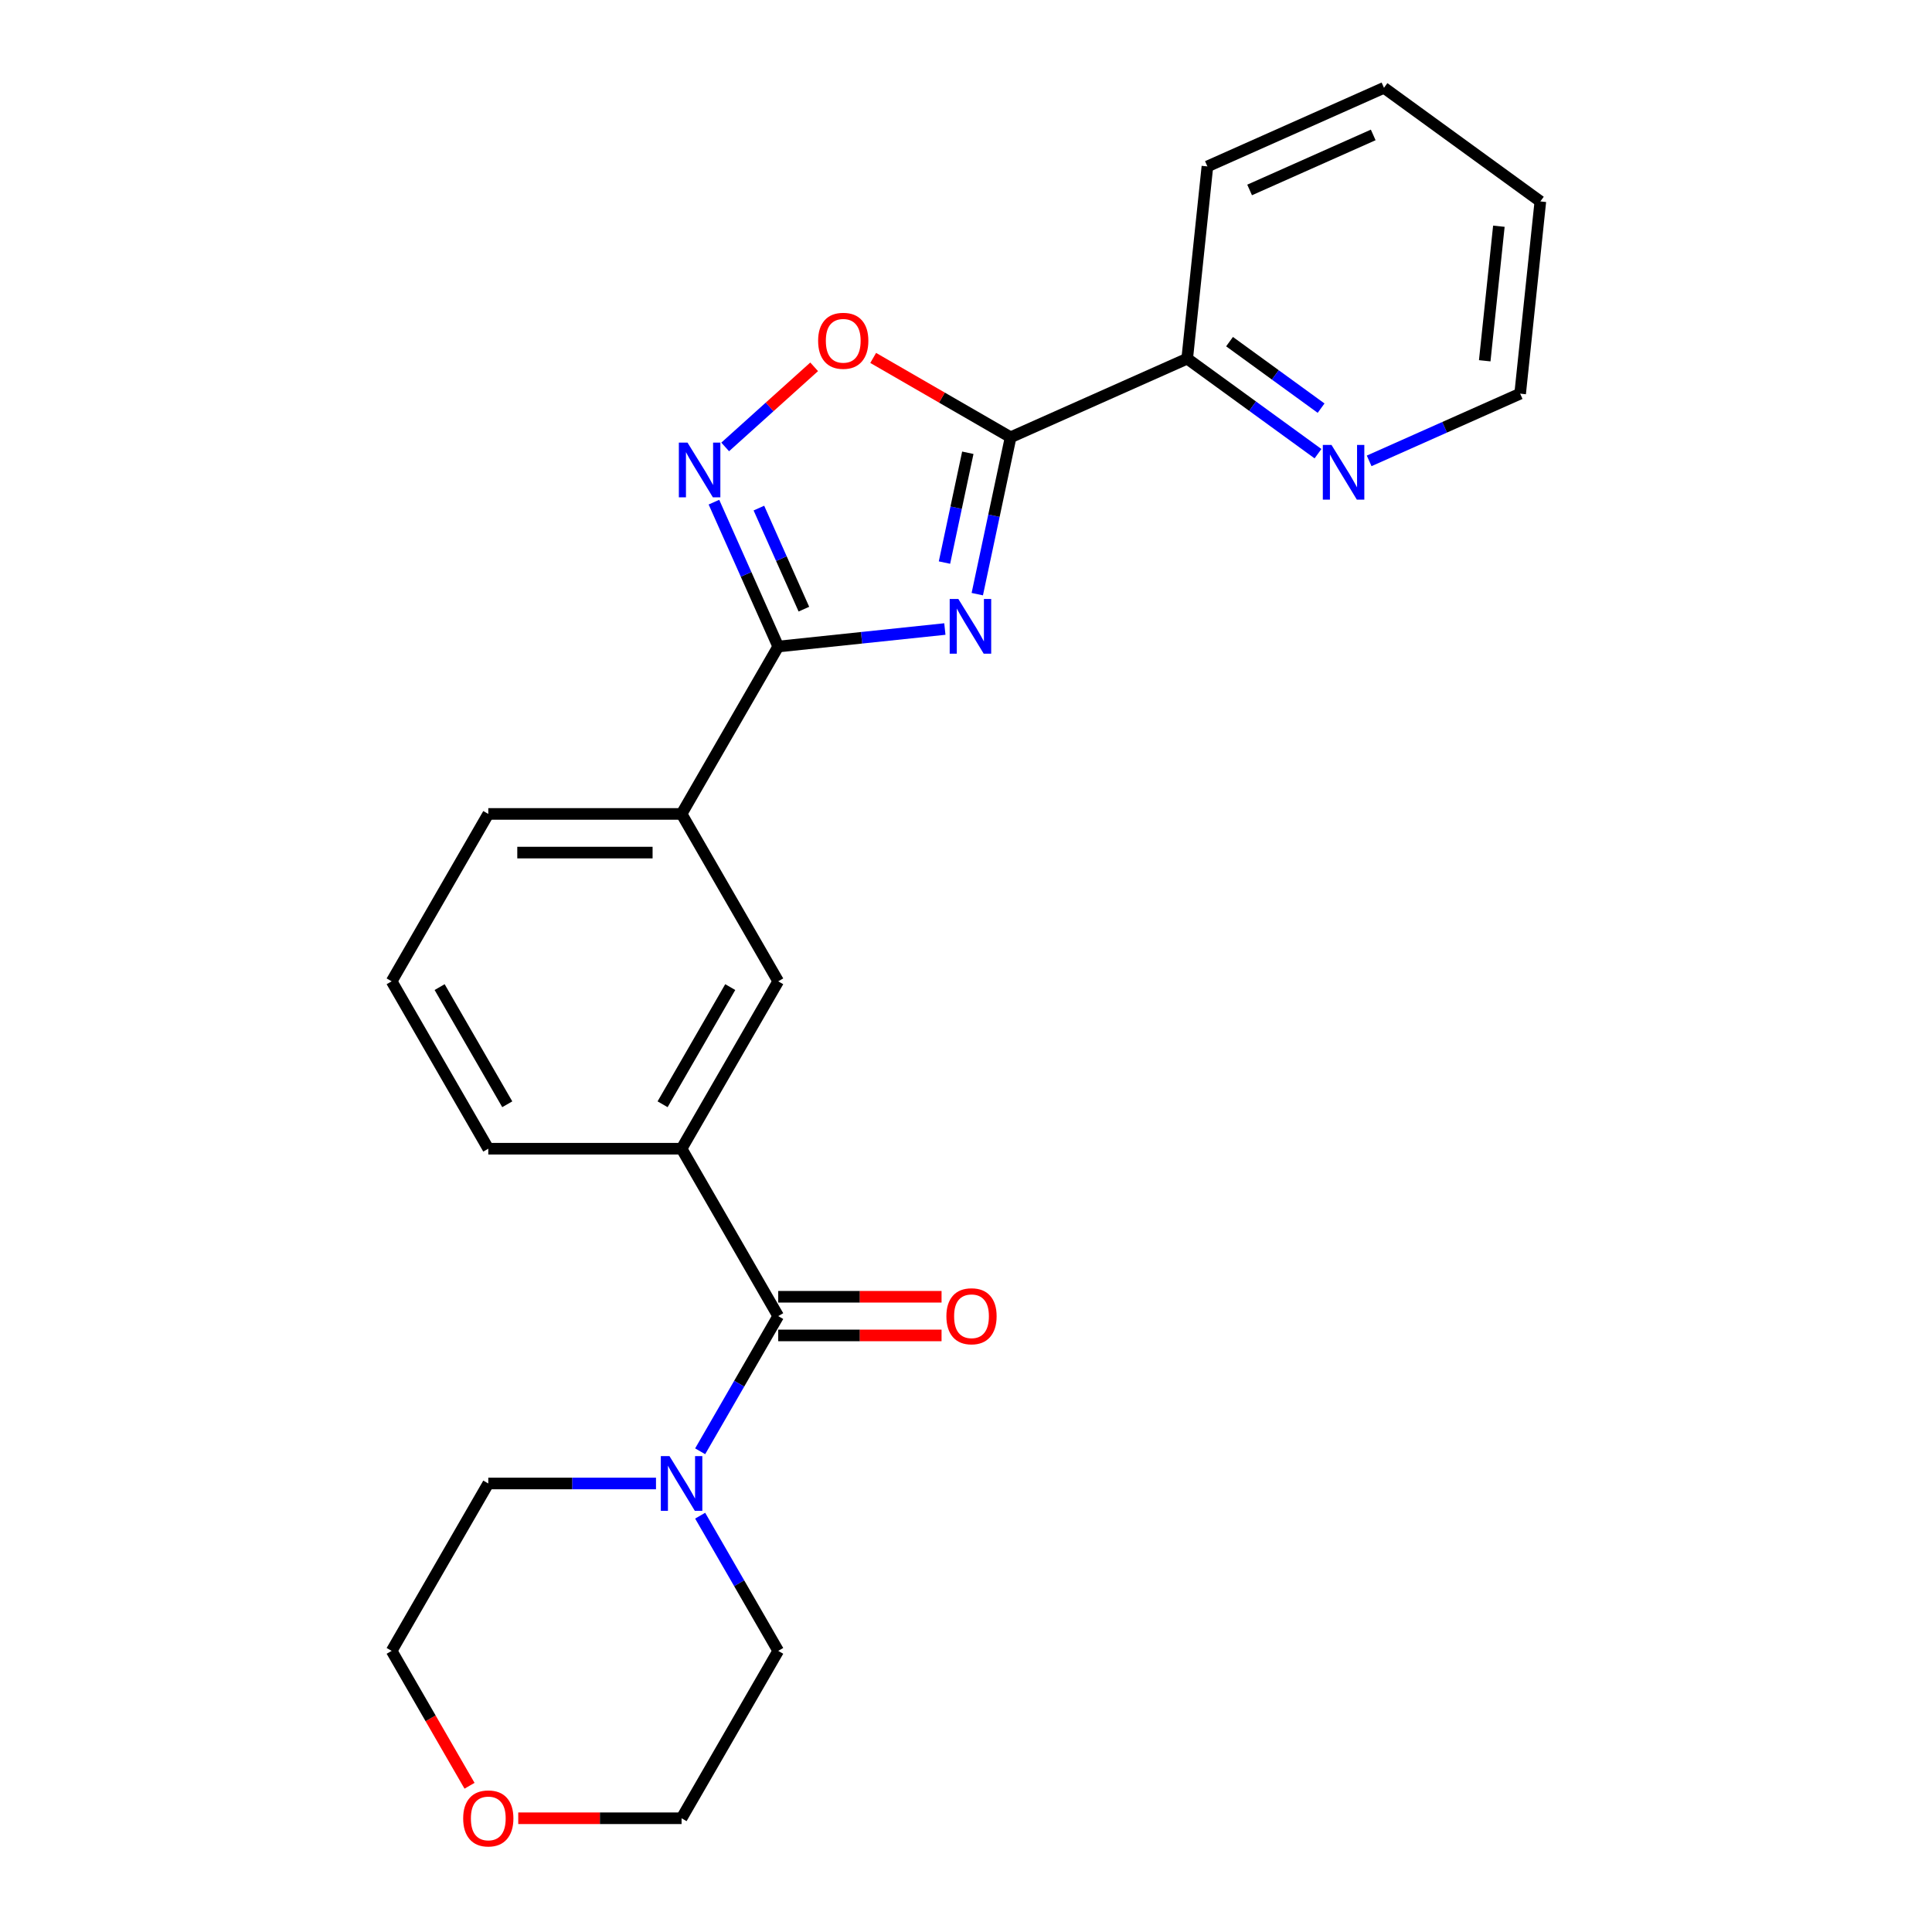 <?xml version='1.0' encoding='iso-8859-1'?>
<svg version='1.1' baseProfile='full'
              xmlns='http://www.w3.org/2000/svg'
                      xmlns:rdkit='http://www.rdkit.org/xml'
                      xmlns:xlink='http://www.w3.org/1999/xlink'
                  xml:space='preserve'
width='1000px' height='1000px' viewBox='0 0 1000 1000'>
<!-- END OF HEADER -->
<rect style='opacity:1.0;fill:#FFFFFF;stroke:none' width='1000' height='1000' x='0' y='0'> </rect>
<path class='bond-0' d='M 505.841,307.529 L 514.471,266.931' style='fill:none;fill-rule:evenodd;stroke:#0000FF;stroke-width:6px;stroke-linecap:butt;stroke-linejoin:miter;stroke-opacity:1' />
<path class='bond-0' d='M 514.471,266.931 L 523.1,226.333' style='fill:none;fill-rule:evenodd;stroke:#000000;stroke-width:6px;stroke-linecap:butt;stroke-linejoin:miter;stroke-opacity:1' />
<path class='bond-0' d='M 488.858,291.19 L 494.899,262.771' style='fill:none;fill-rule:evenodd;stroke:#0000FF;stroke-width:6px;stroke-linecap:butt;stroke-linejoin:miter;stroke-opacity:1' />
<path class='bond-0' d='M 494.899,262.771 L 500.94,234.352' style='fill:none;fill-rule:evenodd;stroke:#000000;stroke-width:6px;stroke-linecap:butt;stroke-linejoin:miter;stroke-opacity:1' />
<path class='bond-1' d='M 489.059,325.582 L 445.931,330.115' style='fill:none;fill-rule:evenodd;stroke:#0000FF;stroke-width:6px;stroke-linecap:butt;stroke-linejoin:miter;stroke-opacity:1' />
<path class='bond-1' d='M 445.931,330.115 L 402.804,334.648' style='fill:none;fill-rule:evenodd;stroke:#000000;stroke-width:6px;stroke-linecap:butt;stroke-linejoin:miter;stroke-opacity:1' />
<path class='bond-4' d='M 523.1,226.333 L 487.53,205.797' style='fill:none;fill-rule:evenodd;stroke:#000000;stroke-width:6px;stroke-linecap:butt;stroke-linejoin:miter;stroke-opacity:1' />
<path class='bond-4' d='M 487.53,205.797 L 451.961,185.261' style='fill:none;fill-rule:evenodd;stroke:#FF0000;stroke-width:6px;stroke-linecap:butt;stroke-linejoin:miter;stroke-opacity:1' />
<path class='bond-9' d='M 523.1,226.333 L 614.494,185.642' style='fill:none;fill-rule:evenodd;stroke:#000000;stroke-width:6px;stroke-linecap:butt;stroke-linejoin:miter;stroke-opacity:1' />
<path class='bond-2' d='M 402.804,334.648 L 386.167,297.281' style='fill:none;fill-rule:evenodd;stroke:#000000;stroke-width:6px;stroke-linecap:butt;stroke-linejoin:miter;stroke-opacity:1' />
<path class='bond-2' d='M 386.167,297.281 L 369.531,259.914' style='fill:none;fill-rule:evenodd;stroke:#0000FF;stroke-width:6px;stroke-linecap:butt;stroke-linejoin:miter;stroke-opacity:1' />
<path class='bond-2' d='M 416.092,315.3 L 404.446,289.143' style='fill:none;fill-rule:evenodd;stroke:#000000;stroke-width:6px;stroke-linecap:butt;stroke-linejoin:miter;stroke-opacity:1' />
<path class='bond-2' d='M 404.446,289.143 L 392.801,262.986' style='fill:none;fill-rule:evenodd;stroke:#0000FF;stroke-width:6px;stroke-linecap:butt;stroke-linejoin:miter;stroke-opacity:1' />
<path class='bond-7' d='M 402.804,334.648 L 352.782,421.288' style='fill:none;fill-rule:evenodd;stroke:#000000;stroke-width:6px;stroke-linecap:butt;stroke-linejoin:miter;stroke-opacity:1' />
<path class='bond-24' d='M 375.354,231.331 L 398.379,210.599' style='fill:none;fill-rule:evenodd;stroke:#0000FF;stroke-width:6px;stroke-linecap:butt;stroke-linejoin:miter;stroke-opacity:1' />
<path class='bond-24' d='M 398.379,210.599 L 421.404,189.867' style='fill:none;fill-rule:evenodd;stroke:#FF0000;stroke-width:6px;stroke-linecap:butt;stroke-linejoin:miter;stroke-opacity:1' />
<path class='bond-3' d='M 402.804,681.209 L 352.782,594.569' style='fill:none;fill-rule:evenodd;stroke:#000000;stroke-width:6px;stroke-linecap:butt;stroke-linejoin:miter;stroke-opacity:1' />
<path class='bond-5' d='M 402.804,681.209 L 382.603,716.199' style='fill:none;fill-rule:evenodd;stroke:#000000;stroke-width:6px;stroke-linecap:butt;stroke-linejoin:miter;stroke-opacity:1' />
<path class='bond-5' d='M 382.603,716.199 L 362.402,751.188' style='fill:none;fill-rule:evenodd;stroke:#0000FF;stroke-width:6px;stroke-linecap:butt;stroke-linejoin:miter;stroke-opacity:1' />
<path class='bond-11' d='M 402.804,691.214 L 445.075,691.214' style='fill:none;fill-rule:evenodd;stroke:#000000;stroke-width:6px;stroke-linecap:butt;stroke-linejoin:miter;stroke-opacity:1' />
<path class='bond-11' d='M 445.075,691.214 L 487.347,691.214' style='fill:none;fill-rule:evenodd;stroke:#FF0000;stroke-width:6px;stroke-linecap:butt;stroke-linejoin:miter;stroke-opacity:1' />
<path class='bond-11' d='M 402.804,671.205 L 445.075,671.205' style='fill:none;fill-rule:evenodd;stroke:#000000;stroke-width:6px;stroke-linecap:butt;stroke-linejoin:miter;stroke-opacity:1' />
<path class='bond-11' d='M 445.075,671.205 L 487.347,671.205' style='fill:none;fill-rule:evenodd;stroke:#FF0000;stroke-width:6px;stroke-linecap:butt;stroke-linejoin:miter;stroke-opacity:1' />
<path class='bond-13' d='M 362.402,784.511 L 382.603,819.5' style='fill:none;fill-rule:evenodd;stroke:#0000FF;stroke-width:6px;stroke-linecap:butt;stroke-linejoin:miter;stroke-opacity:1' />
<path class='bond-13' d='M 382.603,819.5 L 402.804,854.49' style='fill:none;fill-rule:evenodd;stroke:#000000;stroke-width:6px;stroke-linecap:butt;stroke-linejoin:miter;stroke-opacity:1' />
<path class='bond-14' d='M 339.541,767.849 L 296.14,767.849' style='fill:none;fill-rule:evenodd;stroke:#0000FF;stroke-width:6px;stroke-linecap:butt;stroke-linejoin:miter;stroke-opacity:1' />
<path class='bond-14' d='M 296.14,767.849 L 252.739,767.849' style='fill:none;fill-rule:evenodd;stroke:#000000;stroke-width:6px;stroke-linecap:butt;stroke-linejoin:miter;stroke-opacity:1' />
<path class='bond-6' d='M 352.782,594.569 L 402.804,507.928' style='fill:none;fill-rule:evenodd;stroke:#000000;stroke-width:6px;stroke-linecap:butt;stroke-linejoin:miter;stroke-opacity:1' />
<path class='bond-6' d='M 342.957,571.568 L 377.973,510.92' style='fill:none;fill-rule:evenodd;stroke:#000000;stroke-width:6px;stroke-linecap:butt;stroke-linejoin:miter;stroke-opacity:1' />
<path class='bond-25' d='M 352.782,594.569 L 252.739,594.569' style='fill:none;fill-rule:evenodd;stroke:#000000;stroke-width:6px;stroke-linecap:butt;stroke-linejoin:miter;stroke-opacity:1' />
<path class='bond-8' d='M 352.782,421.288 L 402.804,507.928' style='fill:none;fill-rule:evenodd;stroke:#000000;stroke-width:6px;stroke-linecap:butt;stroke-linejoin:miter;stroke-opacity:1' />
<path class='bond-16' d='M 352.782,421.288 L 252.739,421.288' style='fill:none;fill-rule:evenodd;stroke:#000000;stroke-width:6px;stroke-linecap:butt;stroke-linejoin:miter;stroke-opacity:1' />
<path class='bond-16' d='M 337.776,441.297 L 267.745,441.297' style='fill:none;fill-rule:evenodd;stroke:#000000;stroke-width:6px;stroke-linecap:butt;stroke-linejoin:miter;stroke-opacity:1' />
<path class='bond-10' d='M 614.494,185.642 L 648.342,210.234' style='fill:none;fill-rule:evenodd;stroke:#000000;stroke-width:6px;stroke-linecap:butt;stroke-linejoin:miter;stroke-opacity:1' />
<path class='bond-10' d='M 648.342,210.234 L 682.19,234.826' style='fill:none;fill-rule:evenodd;stroke:#0000FF;stroke-width:6px;stroke-linecap:butt;stroke-linejoin:miter;stroke-opacity:1' />
<path class='bond-10' d='M 636.41,176.832 L 660.103,194.046' style='fill:none;fill-rule:evenodd;stroke:#000000;stroke-width:6px;stroke-linecap:butt;stroke-linejoin:miter;stroke-opacity:1' />
<path class='bond-10' d='M 660.103,194.046 L 683.797,211.261' style='fill:none;fill-rule:evenodd;stroke:#0000FF;stroke-width:6px;stroke-linecap:butt;stroke-linejoin:miter;stroke-opacity:1' />
<path class='bond-21' d='M 614.494,185.642 L 624.952,86.146' style='fill:none;fill-rule:evenodd;stroke:#000000;stroke-width:6px;stroke-linecap:butt;stroke-linejoin:miter;stroke-opacity:1' />
<path class='bond-18' d='M 708.672,238.55 L 747.749,221.152' style='fill:none;fill-rule:evenodd;stroke:#0000FF;stroke-width:6px;stroke-linecap:butt;stroke-linejoin:miter;stroke-opacity:1' />
<path class='bond-18' d='M 747.749,221.152 L 786.826,203.754' style='fill:none;fill-rule:evenodd;stroke:#000000;stroke-width:6px;stroke-linecap:butt;stroke-linejoin:miter;stroke-opacity:1' />
<path class='bond-12' d='M 243.027,924.309 L 222.872,889.399' style='fill:none;fill-rule:evenodd;stroke:#FF0000;stroke-width:6px;stroke-linecap:butt;stroke-linejoin:miter;stroke-opacity:1' />
<path class='bond-12' d='M 222.872,889.399 L 202.717,854.49' style='fill:none;fill-rule:evenodd;stroke:#000000;stroke-width:6px;stroke-linecap:butt;stroke-linejoin:miter;stroke-opacity:1' />
<path class='bond-27' d='M 268.24,941.13 L 310.511,941.13' style='fill:none;fill-rule:evenodd;stroke:#FF0000;stroke-width:6px;stroke-linecap:butt;stroke-linejoin:miter;stroke-opacity:1' />
<path class='bond-27' d='M 310.511,941.13 L 352.782,941.13' style='fill:none;fill-rule:evenodd;stroke:#000000;stroke-width:6px;stroke-linecap:butt;stroke-linejoin:miter;stroke-opacity:1' />
<path class='bond-20' d='M 402.804,854.49 L 352.782,941.13' style='fill:none;fill-rule:evenodd;stroke:#000000;stroke-width:6px;stroke-linecap:butt;stroke-linejoin:miter;stroke-opacity:1' />
<path class='bond-19' d='M 252.739,767.849 L 202.717,854.49' style='fill:none;fill-rule:evenodd;stroke:#000000;stroke-width:6px;stroke-linecap:butt;stroke-linejoin:miter;stroke-opacity:1' />
<path class='bond-15' d='M 252.739,594.569 L 202.717,507.928' style='fill:none;fill-rule:evenodd;stroke:#000000;stroke-width:6px;stroke-linecap:butt;stroke-linejoin:miter;stroke-opacity:1' />
<path class='bond-15' d='M 262.563,571.568 L 227.548,510.92' style='fill:none;fill-rule:evenodd;stroke:#000000;stroke-width:6px;stroke-linecap:butt;stroke-linejoin:miter;stroke-opacity:1' />
<path class='bond-17' d='M 252.739,421.288 L 202.717,507.928' style='fill:none;fill-rule:evenodd;stroke:#000000;stroke-width:6px;stroke-linecap:butt;stroke-linejoin:miter;stroke-opacity:1' />
<path class='bond-26' d='M 786.826,203.754 L 797.283,104.259' style='fill:none;fill-rule:evenodd;stroke:#000000;stroke-width:6px;stroke-linecap:butt;stroke-linejoin:miter;stroke-opacity:1' />
<path class='bond-26' d='M 768.495,186.738 L 775.815,117.092' style='fill:none;fill-rule:evenodd;stroke:#000000;stroke-width:6px;stroke-linecap:butt;stroke-linejoin:miter;stroke-opacity:1' />
<path class='bond-23' d='M 624.952,86.146 L 716.346,45.455' style='fill:none;fill-rule:evenodd;stroke:#000000;stroke-width:6px;stroke-linecap:butt;stroke-linejoin:miter;stroke-opacity:1' />
<path class='bond-23' d='M 646.799,98.321 L 710.775,69.837' style='fill:none;fill-rule:evenodd;stroke:#000000;stroke-width:6px;stroke-linecap:butt;stroke-linejoin:miter;stroke-opacity:1' />
<path class='bond-22' d='M 797.283,104.259 L 716.346,45.455' style='fill:none;fill-rule:evenodd;stroke:#000000;stroke-width:6px;stroke-linecap:butt;stroke-linejoin:miter;stroke-opacity:1' />
<path  class='atom-0' d='M 496.04 310.03
L 505.32 325.03
Q 506.24 326.51, 507.72 329.19
Q 509.2 331.87, 509.28 332.03
L 509.28 310.03
L 513.04 310.03
L 513.04 338.35
L 509.16 338.35
L 499.2 321.95
Q 498.04 320.03, 496.8 317.83
Q 495.6 315.63, 495.24 314.95
L 495.24 338.35
L 491.56 338.35
L 491.56 310.03
L 496.04 310.03
' fill='#0000FF'/>
<path  class='atom-3' d='M 355.853 229.093
L 365.133 244.093
Q 366.053 245.573, 367.533 248.253
Q 369.013 250.933, 369.093 251.093
L 369.093 229.093
L 372.853 229.093
L 372.853 257.413
L 368.973 257.413
L 359.013 241.013
Q 357.853 239.093, 356.613 236.893
Q 355.413 234.693, 355.053 234.013
L 355.053 257.413
L 351.373 257.413
L 351.373 229.093
L 355.853 229.093
' fill='#0000FF'/>
<path  class='atom-5' d='M 423.46 176.391
Q 423.46 169.591, 426.82 165.791
Q 430.18 161.991, 436.46 161.991
Q 442.74 161.991, 446.1 165.791
Q 449.46 169.591, 449.46 176.391
Q 449.46 183.271, 446.06 187.191
Q 442.66 191.071, 436.46 191.071
Q 430.22 191.071, 426.82 187.191
Q 423.46 183.311, 423.46 176.391
M 436.46 187.871
Q 440.78 187.871, 443.1 184.991
Q 445.46 182.071, 445.46 176.391
Q 445.46 170.831, 443.1 168.031
Q 440.78 165.191, 436.46 165.191
Q 432.14 165.191, 429.78 167.991
Q 427.46 170.791, 427.46 176.391
Q 427.46 182.111, 429.78 184.991
Q 432.14 187.871, 436.46 187.871
' fill='#FF0000'/>
<path  class='atom-6' d='M 346.522 753.689
L 355.802 768.689
Q 356.722 770.169, 358.202 772.849
Q 359.682 775.529, 359.762 775.689
L 359.762 753.689
L 363.522 753.689
L 363.522 782.009
L 359.642 782.009
L 349.682 765.609
Q 348.522 763.689, 347.282 761.489
Q 346.082 759.289, 345.722 758.609
L 345.722 782.009
L 342.042 782.009
L 342.042 753.689
L 346.522 753.689
' fill='#0000FF'/>
<path  class='atom-11' d='M 689.171 230.286
L 698.451 245.286
Q 699.371 246.766, 700.851 249.446
Q 702.331 252.126, 702.411 252.286
L 702.411 230.286
L 706.171 230.286
L 706.171 258.606
L 702.291 258.606
L 692.331 242.206
Q 691.171 240.286, 689.931 238.086
Q 688.731 235.886, 688.371 235.206
L 688.371 258.606
L 684.691 258.606
L 684.691 230.286
L 689.171 230.286
' fill='#0000FF'/>
<path  class='atom-12' d='M 489.848 681.289
Q 489.848 674.489, 493.208 670.689
Q 496.568 666.889, 502.848 666.889
Q 509.128 666.889, 512.488 670.689
Q 515.848 674.489, 515.848 681.289
Q 515.848 688.169, 512.448 692.089
Q 509.048 695.969, 502.848 695.969
Q 496.608 695.969, 493.208 692.089
Q 489.848 688.209, 489.848 681.289
M 502.848 692.769
Q 507.168 692.769, 509.488 689.889
Q 511.848 686.969, 511.848 681.289
Q 511.848 675.729, 509.488 672.929
Q 507.168 670.089, 502.848 670.089
Q 498.528 670.089, 496.168 672.889
Q 493.848 675.689, 493.848 681.289
Q 493.848 687.009, 496.168 689.889
Q 498.528 692.769, 502.848 692.769
' fill='#FF0000'/>
<path  class='atom-13' d='M 239.739 941.21
Q 239.739 934.41, 243.099 930.61
Q 246.459 926.81, 252.739 926.81
Q 259.019 926.81, 262.379 930.61
Q 265.739 934.41, 265.739 941.21
Q 265.739 948.09, 262.339 952.01
Q 258.939 955.89, 252.739 955.89
Q 246.499 955.89, 243.099 952.01
Q 239.739 948.13, 239.739 941.21
M 252.739 952.69
Q 257.059 952.69, 259.379 949.81
Q 261.739 946.89, 261.739 941.21
Q 261.739 935.65, 259.379 932.85
Q 257.059 930.01, 252.739 930.01
Q 248.419 930.01, 246.059 932.81
Q 243.739 935.61, 243.739 941.21
Q 243.739 946.93, 246.059 949.81
Q 248.419 952.69, 252.739 952.69
' fill='#FF0000'/>
</svg>
